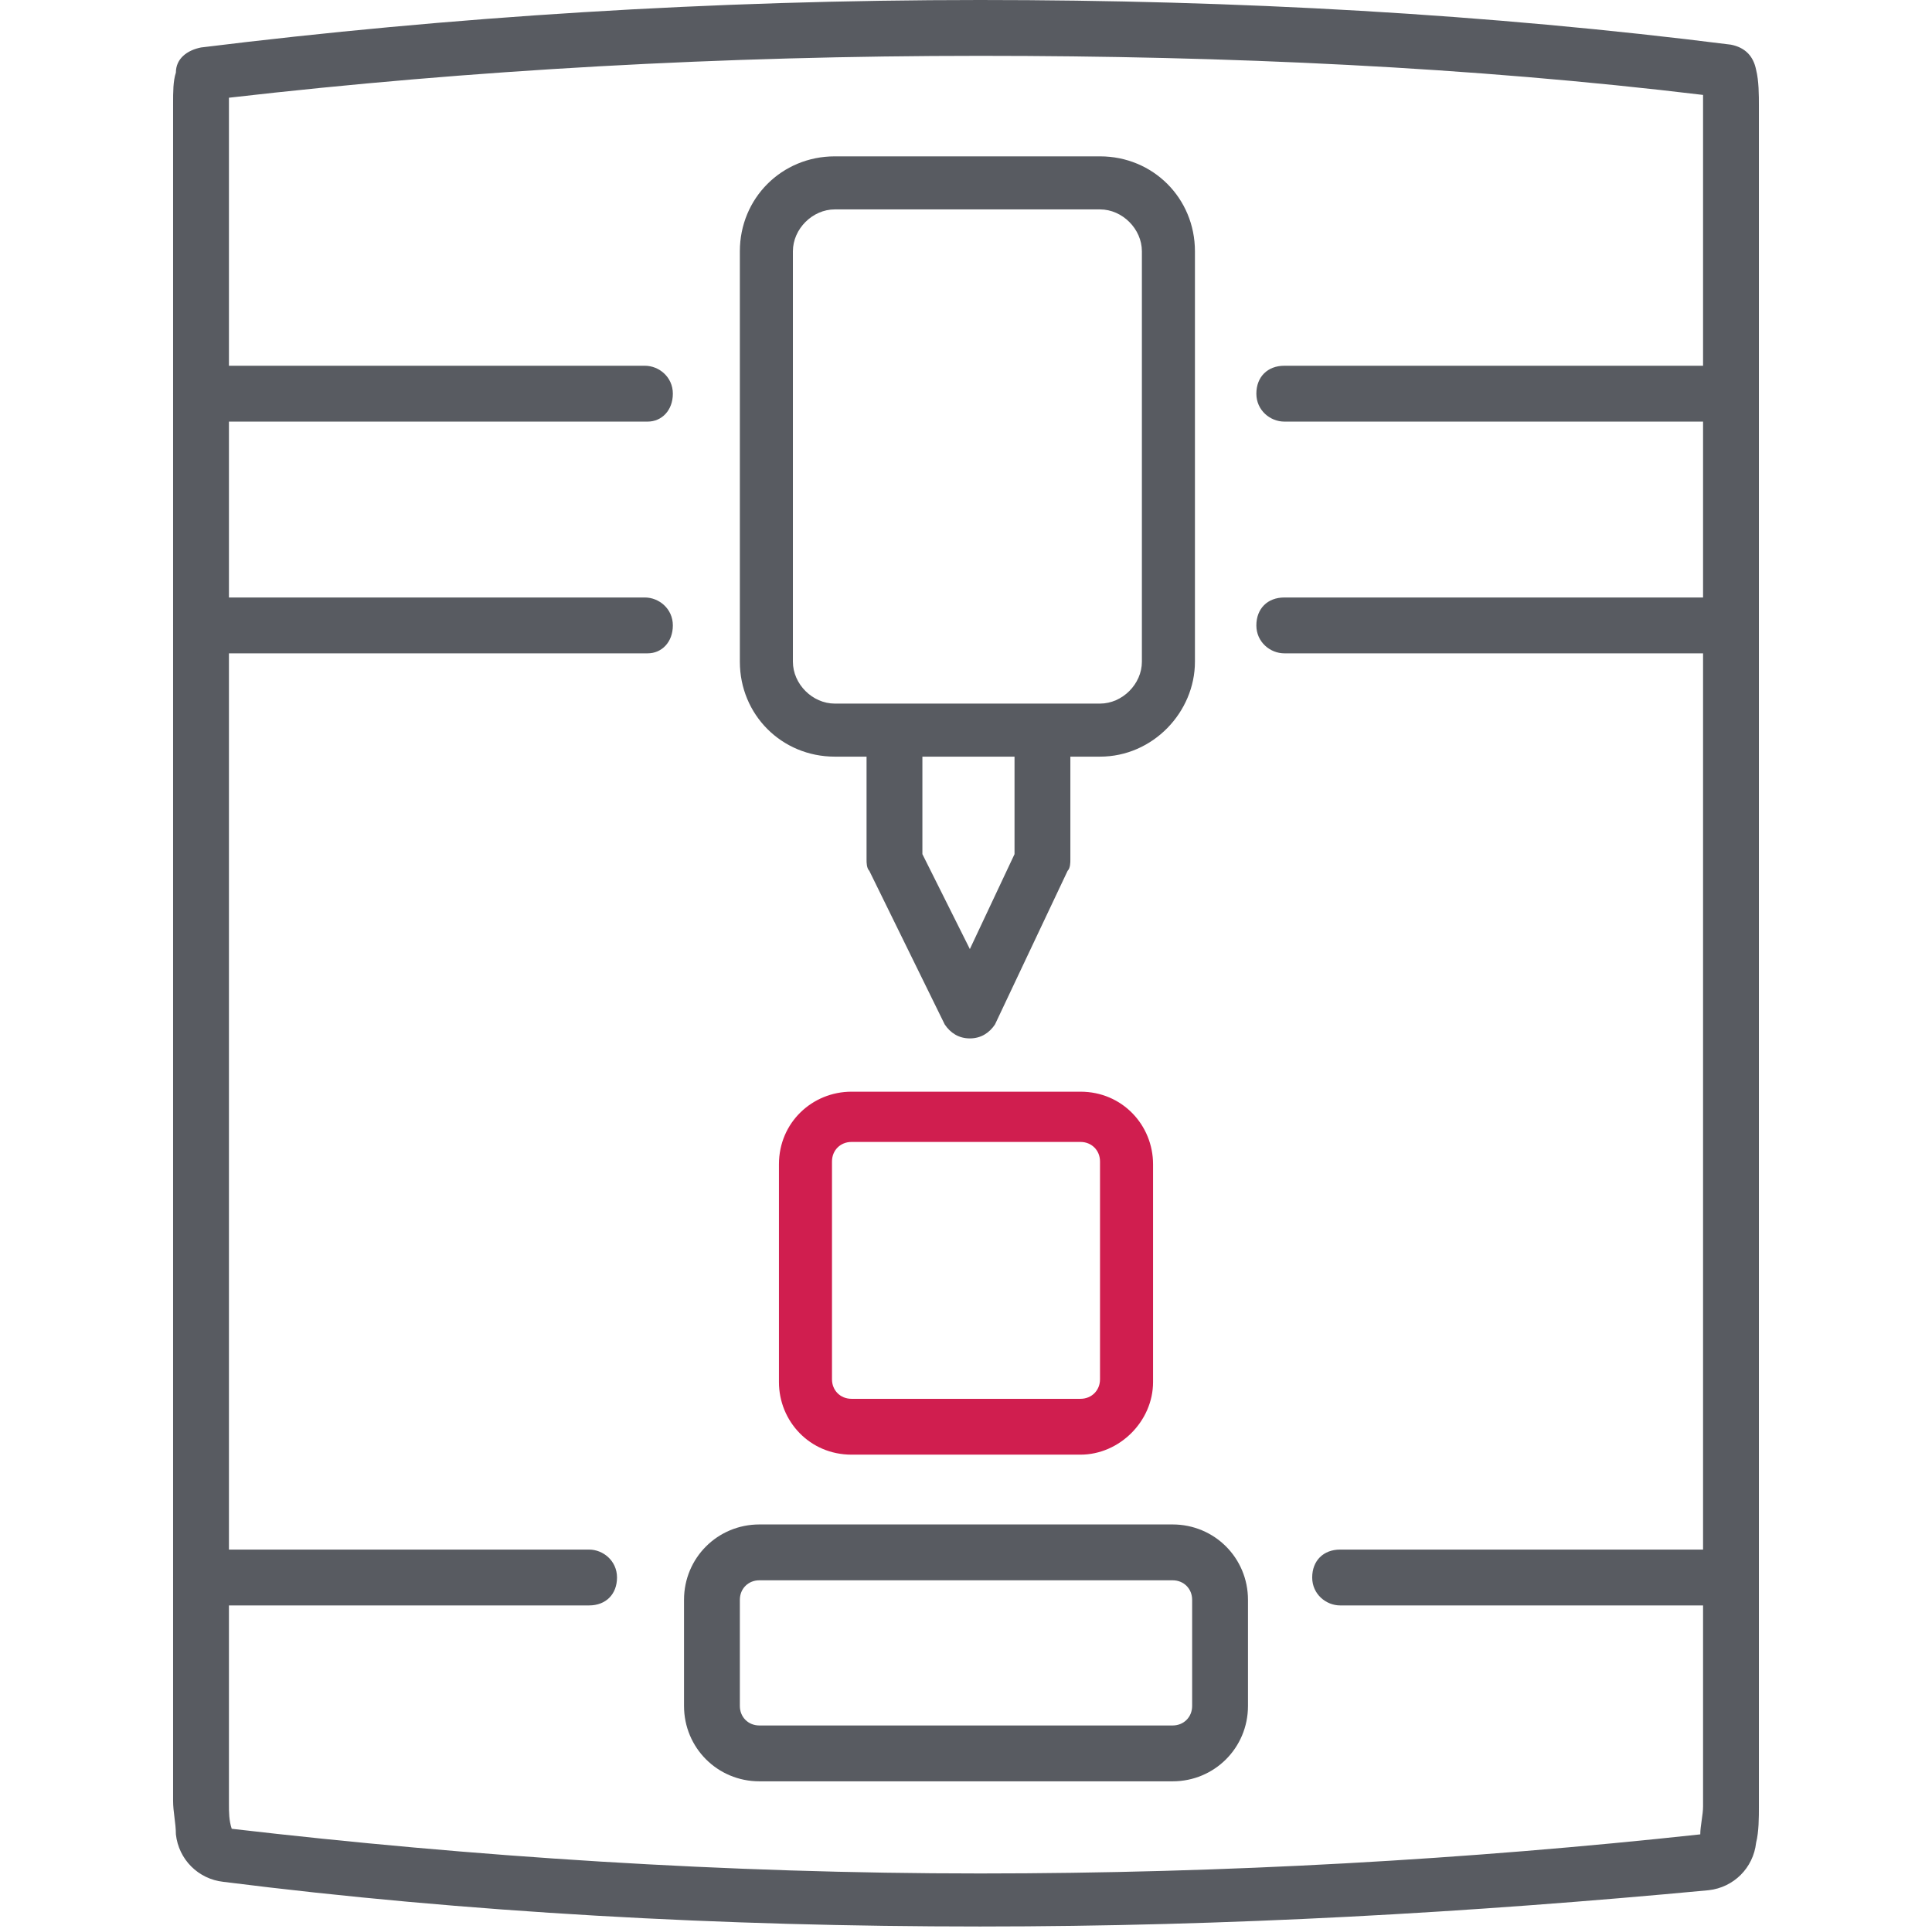 <svg version="1.1" xmlns="http://www.w3.org/2000/svg" xmlns:xlink="http://www.w3.org/1999/xlink" x="0px" y="0px" width="69.2px" height="69.1px" viewBox="0 0 69.2 69.1" style="enable-background:new 0 0 69.2 69.1;" xml:space="preserve">
<g id="Layer_1" style="display:none;">
</g>
<g id="Sign_up_First" style="display:none;">
	<g id="Create_account" style="display:inline;">
		<path style="fill:#585B61;" d="M64.2,50.2H5c-2.7,0-4.9-2.2-4.9-4.9V5c0-2.7,2.2-4.9,4.9-4.9h59.2c2.7,0,4.9,2.2,4.9,4.9v40.3
			C69.1,48,66.9,50.2,64.2,50.2z M5,2C3.4,2,2,3.4,2,5v40.3c0,1.6,1.3,2.9,2.9,2.9h59.2c1.6,0,2.9-1.3,2.9-3V5
			c0-1.6-1.3-2.9-2.9-2.9H5z"></path>
		<path style="fill:#585B61;" d="M44.1,62.8h-19c-0.3,0-0.5-0.1-0.7-0.3c-0.2-0.2-0.3-0.5-0.2-0.8l1.5-12.5c0.1-0.5,0.5-0.9,1-0.9
			h15.8c0.5,0,0.9,0.4,1,0.9l1.6,12.5c0,0.3,0,0.6-0.2,0.8C44.7,62.7,44.4,62.8,44.1,62.8z M26.2,60.8H43l-1.4-10.6H27.5L26.2,60.8z
			"></path>
		<path style="fill:#585B61;" d="M49.1,69.1H19.9c-0.5,0-1-0.4-1-1s0.4-1,1-1h29.2c0.5,0,1,0.4,1,1S49.6,69.1,49.1,69.1z"></path>
		<path style="fill:#585B61;" d="M49.2,69c-0.5,0-1-0.4-1-1c0-2.9-2.4-5.2-5.3-5.2c-0.5,0-1-0.4-1-1c0-0.5,0.4-1,1-1
			c4,0,7.3,3.2,7.3,7.1C50.2,68.5,49.7,69,49.2,69z"></path>
		<path style="fill:#585B61;" d="M19.9,69c-0.5,0-1-0.4-1-1c0-3.9,3.3-7.1,7.3-7.1c0.5,0,1,0.4,1,1c0,0.5-0.4,1-1,1
			c-2.9,0-5.3,2.3-5.3,5.2C20.9,68.5,20.4,69,19.9,69z"></path>
		<path style="fill:#585B61;" d="M63.4,42.9H5.8c-0.5,0-1-0.4-1-1c0-0.5,0.4-1,1-1h57.7c0.5,0,1,0.4,1,1
			C64.4,42.4,64,42.9,63.4,42.9z"></path>
		<path style="fill:#585B61;" d="M55,20.5H32.4c-0.5,0-1-0.4-1-1v-4.7c0-0.5,0.4-1,1-1H55c0.5,0,1,0.4,1,1v4.7
			C55.9,20,55.5,20.5,55,20.5z M33.3,18.5H54v-2.7H33.3V18.5z"></path>
		<path style="fill:#585B61;" d="M54.9,25.6H32.4c-0.5,0-1-0.4-1-1c0-0.5,0.4-1,1-1h22.6c0.5,0,1,0.4,1,1
			C55.9,25.2,55.5,25.6,54.9,25.6z"></path>
		<path style="fill:#585B61;" d="M54.9,30.7H32.4c-0.5,0-1-0.4-1-1s0.4-1,1-1h22.6c0.5,0,1,0.4,1,1S55.5,30.7,54.9,30.7z"></path>
		<path style="fill:#D01E4F;" d="M19.4,22c-2.8,0-5.1-2.3-5.1-5.1s2.3-5.1,5.1-5.1c2.8,0,5.1,2.3,5.1,5.1S22.2,22,19.4,22z
			 M19.4,13.8c-1.7,0-3.1,1.4-3.1,3.1s1.4,3.1,3.1,3.1c1.7,0,3.1-1.4,3.1-3.1S21.1,13.8,19.4,13.8z"></path>
		<path style="fill:#D01E4F;" d="M26.5,31.6c-0.5,0-1-0.4-1-1c0-3.1-2.7-5.6-6.1-5.6s-6.1,2.5-6.1,5.6c0,0.5-0.4,1-1,1
			c-0.5,0-1-0.4-1-1c0-4.2,3.6-7.6,8.1-7.6s8.1,3.4,8.1,7.6C27.5,31.2,27.1,31.6,26.5,31.6z"></path>
	</g>
</g>
<g id="Send_order" style="display:none;">
	<g>
		<path style="display:inline;fill:#585B61;" d="M28.4,25.6H26c-2,0-3.6-1.6-3.6-3.6V10.6C22.4,8.6,24,7,26,7h11.4
			c2,0,3.6,1.6,3.6,3.6V16c0,0.5-0.4,1-1,1s-1-0.4-1-1v-5.4C39,9.7,38.3,9,37.4,9H26c-0.9,0-1.6,0.7-1.6,1.6V22
			c0,0.9,0.7,1.6,1.6,1.6h2.4c0.5,0,1,0.4,1,1C29.4,25.2,28.9,25.6,28.4,25.6z"></path>
		<path style="display:inline;fill:#D01E4F;" d="M40.7,37.7c-0.1,0-0.2,0-0.3-0.1c-0.3-0.1-0.5-0.3-0.6-0.5L37,31.2l-2.7,2.7
			c-0.3,0.3-0.7,0.4-1,0.2c-0.4-0.1-0.6-0.5-0.6-0.8l-1.4-18.1c0-0.4,0.2-0.8,0.5-1c0.4-0.2,0.8-0.1,1.1,0.1l13.7,12.1
			c0.3,0.3,0.4,0.7,0.3,1c-0.1,0.4-0.4,0.6-0.8,0.7l-4.1,0.6l2.8,6c0.2,0.5,0,1.1-0.4,1.3l-3.1,1.6C41,37.7,40.8,37.7,40.7,37.7z
			 M37.3,28.6c0.1,0,0.1,0,0.2,0c0.3,0.1,0.6,0.3,0.7,0.6l2.9,6.3l1.4-0.7l-3-6.3c-0.1-0.3-0.1-0.6,0-0.9c0.1-0.3,0.4-0.5,0.7-0.5
			l3.4-0.5l-10.3-9.1L34.4,31l2.2-2.1C36.8,28.7,37,28.6,37.3,28.6z"></path>
		<g style="display:inline;">
			<path style="fill:#585B61;" d="M64.2,50.3H5c-2.7,0-4.9-2.2-4.9-4.9V5.1c0-2.7,2.2-4.9,4.9-4.9h59.2c2.7,0,4.9,2.2,4.9,4.9v40.3
				C69.1,48.1,66.9,50.3,64.2,50.3z M5,2.1c-1.6,0-2.9,1.3-2.9,2.9v40.3c0,1.6,1.3,2.9,2.9,2.9h59.2c1.6,0,2.9-1.3,2.9-2.9V5.1
				c0-1.6-1.3-2.9-2.9-2.9H5z"></path>
			<path style="fill:#585B61;" d="M44.2,62.9h-19c-0.3,0-0.5-0.1-0.7-0.3c-0.2-0.2-0.3-0.5-0.2-0.8l1.5-12.5c0.1-0.5,0.5-0.9,1-0.9
				h15.8c0.5,0,0.9,0.4,1,0.9l1.6,12.5c0,0.3,0,0.6-0.2,0.8C44.7,62.8,44.4,62.9,44.2,62.9z M26.3,60.9H43l-1.4-10.6H27.5L26.3,60.9
				z"></path>
			<path style="fill:#585B61;" d="M49.1,69.2H19.9c-0.5,0-1-0.4-1-1c0-0.5,0.4-1,1-1h29.2c0.5,0,1,0.4,1,1
				C50.1,68.7,49.7,69.2,49.1,69.2z"></path>
			<path style="fill:#585B61;" d="M49.2,69.1c-0.5,0-1-0.4-1-1c0-2.9-2.4-5.2-5.3-5.2c-0.5,0-1-0.4-1-1s0.4-1,1-1
				c4,0,7.3,3.2,7.3,7.1C50.2,68.6,49.8,69.1,49.2,69.1z"></path>
			<path style="fill:#585B61;" d="M19.9,69.1c-0.5,0-1-0.4-1-1c0-3.9,3.3-7.1,7.3-7.1c0.5,0,1,0.4,1,1s-0.4,1-1,1
				c-2.9,0-5.3,2.3-5.3,5.2C20.9,68.6,20.5,69.1,19.9,69.1z"></path>
			<path style="fill:#585B61;" d="M63.5,43H5.8c-0.5,0-1-0.4-1-1s0.4-1,1-1h57.7c0.5,0,1,0.4,1,1S64,43,63.5,43z"></path>
		</g>
	</g>
	<g>
		<g style="display:inline;">
			<path style="fill:#585B61;" d="M13.6,64.4c-0.5,0-0.9-0.4-0.9-0.9V18.6c0-0.5,0.4-0.9,0.9-0.9s0.9,0.4,0.9,0.9v44.9
				C14.6,64,14.1,64.4,13.6,64.4z"></path>
			<path style="fill:#585B61;" d="M55.5,64.3c-0.5,0-0.9-0.4-0.9-0.9V18.2c0-0.5,0.4-0.9,0.9-0.9c0.5,0,0.9,0.4,0.9,0.9v45.1
				C56.5,63.9,56.1,64.3,55.5,64.3z"></path>
			<path style="fill:#585B61;" d="M13.6,28.7H3.2c-1.7,0-3.1-1.4-3.1-3v-0.9c0-1.7,1.4-3,3.1-3h10.4c0.5,0,0.9,0.4,0.9,0.9
				s-0.4,0.9-0.9,0.9H3.2c-0.7,0-1.2,0.5-1.2,1.1v0.9c0,0.6,0.6,1.1,1.2,1.1h10.4c0.5,0,0.9,0.4,0.9,0.9S14.1,28.7,13.6,28.7z"></path>
			<path style="fill:#585B61;" d="M39,65.1H3.8c-0.5,0-0.9-0.4-0.9-0.9V28c0-0.5,0.4-0.9,0.9-0.9s0.9,0.4,0.9,0.9v35.2H39
				c0.5,0,0.9,0.4,0.9,0.9C40,64.7,39.6,65.1,39,65.1z"></path>
			<path style="fill:#585B61;" d="M65.2,65.1H51.6c-0.5,0-0.9-0.4-0.9-0.9c0-0.5,0.4-0.9,0.9-0.9h12.6V28c0-0.5,0.4-0.9,0.9-0.9
				c0.5,0,0.9,0.4,0.9,0.9v36.2C66.1,64.7,65.7,65.1,65.2,65.1z"></path>
			<path style="fill:#585B61;" d="M30.7,48.8c-0.1,0-0.2,0-0.3-0.1c-4.6-1.7-7.7-6-7.7-10.9V27.2c0-0.2,0.1-0.4,0.2-0.6
				c0.1-0.1,2.4-2.9,5.4-2.9c1.4,0,2.2,0.3,2.9,0.5c0.8,0.3,1.5,0.5,3,0.5c1.3,0,1.9-0.3,2.6-0.6c0.7-0.3,1.6-0.7,3.3-0.7
				c3.5,0,5.8,3,5.9,3.2c0.1,0.2,0.2,0.4,0.2,0.6v10.6c0,1.6-0.3,3.1-0.9,4.5c-0.2,0.5-0.8,0.7-1.2,0.5c-0.5-0.2-0.7-0.8-0.5-1.2
				c0.5-1.2,0.8-2.5,0.8-3.8V27.6c-0.5-0.6-2.1-2.2-4.2-2.2c-1.3,0-1.9,0.3-2.6,0.6c-0.7,0.3-1.6,0.7-3.3,0.7
				c-1.8,0-2.7-0.3-3.6-0.6c-0.7-0.2-1.3-0.4-2.3-0.4c-1.7,0-3.1,1.4-3.7,1.9v10.3c0,4.1,2.6,7.7,6.5,9.1c0.5,0.2,0.7,0.7,0.6,1.2
				C31.5,48.6,31.1,48.8,30.7,48.8z"></path>
			<path style="fill:#585B61;" d="M34.3,32.3c-3.2,0-5.3-1.3-5.5-1.3c-0.4-0.3-0.6-0.9-0.3-1.3c0.3-0.4,0.9-0.6,1.3-0.3
				c0.2,0.1,4.1,2.4,9.2,0c0.5-0.2,1,0,1.3,0.4c0.2,0.5,0,1-0.4,1.3C37.8,32,35.9,32.3,34.3,32.3z"></path>
			<path style="fill:#585B61;" d="M57.5,19.6c-0.4,0-0.8-0.1-1.2-0.2l-21.8-7.5L13,19c-1.5,0.7-3.4-0.1-4.2-1.7l-0.5-0.9
				c-0.4-0.8-0.5-1.7-0.2-2.6c0.3-0.8,0.8-1.4,1.5-1.7c0,0,0.1,0,0.1,0l24.5-8c0.2-0.1,0.4-0.1,0.6,0l24.6,8.4c0,0,0.1,0,0.1,0
				c0.7,0.3,1.3,0.9,1.5,1.7c0.3,0.8,0.2,1.8-0.2,2.6l-0.5,0.9C59.9,18.9,58.7,19.6,57.5,19.6z M34.6,9.9c0.1,0,0.2,0,0.3,0.1
				L57,17.6c0,0,0.1,0,0.1,0c0.6,0.3,1.4-0.1,1.7-0.8l0.5-0.9c0.2-0.4,0.2-0.7,0.1-1.1c-0.1-0.2-0.2-0.4-0.5-0.6L34.6,6l-24.1,7.9
				C10.2,14,10,14.3,10,14.5c-0.1,0.3-0.1,0.7,0.1,1.1l0.5,0.9c0.3,0.7,1.1,1,1.7,0.8c0,0,0.1,0,0.1,0L34.3,10
				C34.4,10,34.5,9.9,34.6,9.9z"></path>
			<path style="fill:#585B61;" d="M66,28.7H55.6c-0.5,0-0.9-0.4-0.9-0.9s0.4-0.9,0.9-0.9H66c0.7,0,1.2-0.5,1.2-1.1v-0.9
				c0-0.6-0.5-1.1-1.2-1.1H55.6c-0.5,0-0.9-0.4-0.9-0.9s0.4-0.9,0.9-0.9H66c1.7,0,3.1,1.4,3.1,3v0.9C69.1,27.3,67.7,28.7,66,28.7z"></path>
		</g>
		<path style="display:inline;fill:#D01E4F;" d="M44.6,64.3c-0.1,0-0.2,0-0.3,0c-0.2-0.1-0.4-0.2-0.6-0.5l-4.8-9.1l-2.3,2.6
			c-0.3,0.3-0.6,0.4-1,0.3c-0.4-0.1-0.6-0.4-0.6-0.8l-1.4-17.5c0-0.4,0.2-0.7,0.5-0.9c0.3-0.2,0.7-0.1,1,0.1l13.5,11.1
			c0.3,0.2,0.4,0.6,0.3,1c-0.1,0.4-0.4,0.6-0.8,0.7l-3.9,0.6L49,61c0.2,0.5,0.1,1-0.4,1.3l-3.6,2C44.9,64.3,44.7,64.3,44.6,64.3z
			 M39.1,52.1c0,0,0.1,0,0.1,0c0.3,0,0.6,0.2,0.7,0.5l5,9.5l2-1.1l-5-9.6c-0.1-0.3-0.1-0.6,0-0.9c0.1-0.3,0.4-0.5,0.7-0.5l3.1-0.4
			l-10.1-8.3l1.1,13l1.7-2C38.6,52.2,38.9,52.1,39.1,52.1z"></path>
	</g>
	<g style="display:inline;">
		<path style="fill:#585B61;" d="M63.2,60.7H6c-3.2,0-5.9-2.7-5.9-6V14.5c0-3.3,2.6-6,5.9-6h57.3c3.2,0,5.9,2.7,5.9,6v40.2
			C69.1,58,66.4,60.7,63.2,60.7z M6,10.4c-2.2,0-3.9,1.8-3.9,4.1v40.2c0,2.2,1.8,4.1,3.9,4.1h57.3c2.2,0,3.9-1.8,3.9-4.1V14.5
			c0-2.2-1.8-4.1-3.9-4.1H6z"></path>
		<path style="fill:#585B61;" d="M67.1,15.6H2.2c-0.5,0-1-0.4-1-1s0.4-1,1-1h64.9c0.5,0,1,0.4,1,1S67.6,15.6,67.1,15.6z"></path>
		<path style="fill:#585B61;" d="M59.9,45.7H9.3c-0.5,0-1-0.4-1-1c0-0.5,0.4-1,1-1h50.6c0.5,0,1,0.4,1,1
			C60.9,45.3,60.4,45.7,59.9,45.7z"></path>
		<path style="fill:#585B61;" d="M59.8,52.9H9.1c-0.5,0-1-0.4-1-1c0-0.5,0.4-1,1-1h50.7c0.5,0,1,0.4,1,1
			C60.8,52.5,60.3,52.9,59.8,52.9z"></path>
		<path style="fill:#585B61;" d="M59.9,24H31.1c-0.5,0-1-0.4-1-1s0.4-1,1-1h28.8c0.5,0,1,0.4,1,1S60.4,24,59.9,24z"></path>
		<path style="fill:#585B61;" d="M59.9,31.2H31.1c-0.5,0-1-0.4-1-1c0-0.5,0.4-1,1-1h28.8c0.5,0,1,0.4,1,1
			C60.9,30.8,60.4,31.2,59.9,31.2z"></path>
		<path style="fill:#585B61;" d="M59.9,38.5H31.1c-0.5,0-1-0.4-1-1s0.4-1,1-1h28.8c0.5,0,1,0.4,1,1S60.4,38.5,59.9,38.5z"></path>
		<path style="fill:#D01E4F;" d="M16.5,38.9C16.5,38.9,16.5,38.9,16.5,38.9c-4.5-0.1-8.1-3.8-8-8.3l0-7.3c0-0.2,0.1-0.4,0.2-0.6
			c0.2-0.2,1.7-2.1,3.8-2.1c1,0,1.5,0.2,2,0.4c0.5,0.2,0.9,0.3,1.8,0.3c0.8,0,1.1-0.1,1.5-0.3c0.5-0.2,1.1-0.5,2.3-0.5
			c2.5,0,4.1,2.2,4.2,2.3c0.1,0.2,0.2,0.4,0.2,0.6l0,7.3C24.6,35.1,21,38.8,16.5,38.9C16.5,38.9,16.5,38.9,16.5,38.9z M10.4,23.6
			v6.9c-0.1,3.4,2.7,6.3,6.1,6.3c3.4-0.1,6.1-2.9,6.1-6.3c0,0,0,0,0,0l0-7c-0.4-0.4-1.3-1.3-2.4-1.3c-0.8,0-1.1,0.1-1.5,0.3
			c-0.5,0.2-1.1,0.5-2.4,0.5c-1.2,0-1.9-0.2-2.5-0.4c-0.4-0.2-0.8-0.3-1.4-0.3C11.7,22.5,10.9,23.2,10.4,23.6z"></path>
		<path style="fill:#D01E4F;" d="M16.5,27.1c-2.1,0-3.5-1-3.6-1.1c-0.4-0.3-0.5-0.9-0.2-1.4c0.3-0.4,0.9-0.5,1.4-0.2
			c0.1,0.1,2.3,1.6,5.1-0.1c0.5-0.3,1.1-0.1,1.3,0.3c0.3,0.5,0.1,1.1-0.3,1.3C18.8,26.8,17.5,27.1,16.5,27.1z"></path>
	</g>
</g>
<g id="Design_Your_case_00000002361609972288405270000010384677098823305607_" style="display:none;">
	<g>
		<path style="display:inline;fill:#585B61;" d="M52.6,17.5c-0.2,0-0.4,0-0.5-0.1c-0.1,0-7.3-4.4-17.9-4.5c-1.2,0-2.4,0-3.7,0.1
			c-0.5,0-1-0.4-1.1-0.9c0-0.5,0.4-1,0.9-1.1c1.4-0.1,2.7-0.2,3.9-0.1c11.2,0.1,18.6,4.6,18.9,4.8c0.5,0.3,0.6,0.9,0.3,1.4
			C53.2,17.3,52.9,17.5,52.6,17.5z"></path>
		<path style="display:inline;fill:#585B61;" d="M15.4,17.1c-0.3,0-0.7-0.2-0.8-0.5c-0.3-0.5-0.1-1.1,0.4-1.3
			c0.2-0.1,3.9-2.3,10-3.5c0.5-0.1,1.1,0.2,1.2,0.8s-0.2,1.1-0.8,1.2c-5.8,1.2-9.4,3.3-9.4,3.3C15.8,17.1,15.6,17.1,15.4,17.1z"></path>
		<path style="display:inline;fill:#D01E4F;" d="M29.7,15.5h-4.5c-0.5,0-1-0.4-1-1V10c0-0.5,0.4-1,1-1h4.5c0.5,0,1,0.4,1,1v4.5
			C30.6,15.1,30.2,15.5,29.7,15.5z M26.1,13.6h2.6V11h-2.6V13.6z"></path>
		<path style="display:inline;fill:#D01E4F;" d="M37.8,37.5c-0.1,0-0.2,0-0.3-0.1c-0.3-0.1-0.5-0.3-0.6-0.5L34.2,31l-2.7,2.6
			c-0.3,0.3-0.7,0.4-1,0.2c-0.4-0.1-0.6-0.5-0.6-0.8L28.4,15c0-0.4,0.2-0.8,0.5-1c0.4-0.2,0.8-0.1,1.1,0.1l13.7,12.1
			c0.3,0.3,0.4,0.6,0.3,1c-0.1,0.4-0.4,0.6-0.8,0.7l-4.2,0.6l2.8,6c0.2,0.5,0,1-0.4,1.3l-3.1,1.6C38.1,37.5,38,37.5,37.8,37.5z
			 M34.5,28.4c0.1,0,0.1,0,0.2,0c0.3,0.1,0.6,0.3,0.7,0.6l2.9,6.3l1.4-0.7l-3-6.3c-0.1-0.3-0.1-0.6,0-0.9c0.1-0.3,0.4-0.5,0.7-0.5
			l3.4-0.5l-10.3-9.1l1.1,13.6l2.2-2.1C34,28.5,34.2,28.4,34.5,28.4z"></path>
		<path style="display:inline;fill:#585B61;" d="M64.2,50.2H5c-2.7,0-4.9-2.2-4.9-4.9V5c0-2.7,2.2-4.9,4.9-4.9h59.2
			c2.7,0,4.9,2.2,4.9,4.9v40.3C69.1,48,66.9,50.2,64.2,50.2z M5,2C3.4,2,2,3.4,2,5v40.3c0,1.6,1.3,2.9,2.9,2.9h59.2
			c1.6,0,2.9-1.3,2.9-3V5c0-1.6-1.3-2.9-2.9-2.9H5z"></path>
		<path style="display:inline;fill:#585B61;" d="M44.1,62.8h-19c-0.3,0-0.5-0.1-0.7-0.3c-0.2-0.2-0.3-0.5-0.2-0.8l1.5-12.5
			c0.1-0.5,0.5-0.9,1-0.9h15.8c0.5,0,0.9,0.4,1,0.9l1.6,12.5c0,0.3,0,0.6-0.2,0.8C44.7,62.7,44.4,62.8,44.1,62.8z M26.2,60.8H43
			l-1.4-10.6H27.5L26.2,60.8z"></path>
		<path style="display:inline;fill:#585B61;" d="M49.1,69.1H19.9c-0.5,0-1-0.4-1-1c0-0.5,0.4-1,1-1h29.2c0.5,0,1,0.4,1,1
			C50.1,68.6,49.6,69.1,49.1,69.1z"></path>
		<path style="display:inline;fill:#585B61;" d="M49.2,69c-0.5,0-1-0.4-1-1c0-2.9-2.4-5.2-5.3-5.2c-0.5,0-1-0.4-1-1c0-0.5,0.4-1,1-1
			c4,0,7.3,3.2,7.3,7.1C50.2,68.5,49.7,69,49.2,69z"></path>
		<path style="display:inline;fill:#585B61;" d="M19.9,69c-0.5,0-1-0.4-1-1c0-3.9,3.3-7.1,7.3-7.1c0.5,0,1,0.4,1,1c0,0.5-0.4,1-1,1
			c-2.9,0-5.3,2.3-5.3,5.2C20.9,68.5,20.4,69,19.9,69z"></path>
		<path style="display:inline;fill:#585B61;" d="M63.4,42.9H5.8c-0.5,0-1-0.4-1-1c0-0.5,0.4-1,1-1h57.7c0.5,0,1,0.4,1,1
			C64.4,42.4,64,42.9,63.4,42.9z"></path>
	</g>
	<g style="display:inline;">
		<g>
			<path style="fill:#585B61;" d="M64.2,50.2C64.2,50.2,64.2,50.2,64.2,50.2L5,50.2c-2.7,0-4.9-2.2-4.9-4.9V5c0-2.7,2.2-4.9,4.9-4.9
				h59.2c2.7,0,4.9,2.2,4.9,4.9v40.3c0,1.3-0.5,2.5-1.4,3.5C66.7,49.7,65.5,50.2,64.2,50.2C64.2,50.2,64.2,50.2,64.2,50.2z
				 M64.2,48.2L64.2,48.2L64.2,48.2z M64.2,48.2L64.2,48.2c0.8,0,1.5-0.3,2.1-0.9c0.6-0.6,0.9-1.3,0.9-2.1V5c0-1.6-1.3-2.9-2.9-2.9
				H5C3.4,2,2,3.4,2,5v40.3c0,1.6,1.3,2.9,2.9,2.9H64.2z"></path>
			<path style="fill:#585B61;" d="M44.1,62.8h-19c-0.3,0-0.5-0.1-0.7-0.3c-0.2-0.2-0.3-0.5-0.2-0.8l1.5-12.5c0.1-0.5,0.5-0.9,1-0.9
				h15.8c0.5,0,0.9,0.4,1,0.9l1.6,12.5c0,0.3,0,0.6-0.2,0.8C44.7,62.7,44.4,62.8,44.1,62.8z M26.2,60.8H43l-1.4-10.6H27.5L26.2,60.8
				z"></path>
			<path style="fill:#585B61;" d="M49.1,69.1H19.9c-0.5,0-1-0.4-1-1s0.4-1,1-1h29.2c0.5,0,1,0.4,1,1S49.6,69.1,49.1,69.1z"></path>
			<path style="fill:#585B61;" d="M49.2,69c-0.5,0-1-0.4-1-1c0-2.9-2.4-5.2-5.3-5.2c-0.5,0-1-0.4-1-1c0-0.5,0.4-1,1-1
				c4,0,7.3,3.2,7.3,7.1C50.2,68.5,49.7,69,49.2,69z"></path>
			<path style="fill:#585B61;" d="M19.9,69c-0.5,0-1-0.4-1-1c0-3.9,3.3-7.1,7.3-7.1c0.5,0,1,0.4,1,1c0,0.5-0.4,1-1,1
				c-2.9,0-5.3,2.3-5.3,5.2C20.9,68.5,20.4,69,19.9,69z"></path>
			<path style="fill:#585B61;" d="M63.4,42.9H5.8c-0.5,0-1-0.4-1-1c0-0.5,0.4-1,1-1h57.7c0.5,0,1,0.4,1,1
				C64.4,42.4,64,42.9,63.4,42.9z"></path>
		</g>
		<path style="fill:#585B61;" d="M29.4,34.3c-6.8,0-12-3.3-15.2-9.6c-2.3-4.6-2.7-9.2-2.7-9.4c0-0.3,0.1-0.6,0.4-0.8
			c0.2-0.2,0.6-0.3,0.9-0.2c6.4,1.9,12.9,3.1,16.6,3.1c3.6,0,8.6-0.7,13.8-1.9c0.5-0.1,1.1,0.2,1.2,0.7c0.1,0.5-0.2,1.1-0.7,1.2
			c-5.3,1.3-10.5,2-14.2,2c-4.2,0-10.6-1.4-15.7-2.7c0.3,1.6,0.9,4.5,2.3,7.3c2.8,5.6,7.4,8.4,13.4,8.4c8.9,0,14-6.5,15.7-12.1
			c0.2-0.5,0.7-0.8,1.2-0.7c0.5,0.2,0.8,0.7,0.7,1.2C45.1,27,39.4,34.3,29.4,34.3z"></path>
		<path style="fill:#585B61;" d="M29.4,26.6c-6.5,0-11-3-13.7-5.5c-2.8-2.7-4.1-5.4-4.2-5.5c-0.2-0.5,0-1.1,0.5-1.3
			c0.5-0.2,1.1,0,1.3,0.5l0,0c0,0,1.2,2.5,3.8,5c3.4,3.2,7.5,4.9,12.2,4.9c5.4,0,9-1,13.9-6.1c0.4-0.4,1-0.4,1.4,0
			c0.4,0.4,0.4,1,0,1.4C39.4,25.5,35.2,26.6,29.4,26.6z"></path>
		<path style="fill:#585B61;" d="M12.5,16.2c-0.4,0-0.7-0.2-0.9-0.6c-0.2-0.5,0-1.1,0.5-1.3c1.9-0.9,11.8-5.2,14.1-5.2
			c1.4,0,2.4,0.9,3.1,1.8c0.6-1.1,1.6-2,3-2c0.5,0,1.9,0,11.6,4c0.5,0.2,0.7,0.8,0.5,1.3c-0.2,0.5-0.8,0.7-1.3,0.5
			c-8.6-3.6-10.5-3.9-10.8-3.9c-1.4,0-2,2.6-2,2.7c-0.1,0.4-0.5,0.8-0.9,0.8c-0.5,0-0.9-0.3-1-0.7c0,0-0.7-2.6-2.2-2.6
			c-1.5,0-9,3.1-13.3,5C12.8,16.1,12.6,16.2,12.5,16.2z"></path>
		<g>
			<path style="fill:#D01E4F;" d="M50.3,18.5h-3.8c-0.5,0-1-0.4-1-1v-3.8c0-0.5,0.4-1,1-1h3.8c0.5,0,1,0.4,1,1v3.8
				C51.3,18.1,50.9,18.5,50.3,18.5z M47.5,16.6h1.8v-1.8h-1.8V16.6z"></path>
			<path style="fill:#D01E4F;" d="M56.6,36.3c-0.1,0-0.2,0-0.3,0c-0.3-0.1-0.5-0.3-0.6-0.5l-3.2-6.1l-1.3,1.5
				c-0.3,0.3-0.7,0.4-1,0.3c-0.4-0.1-0.6-0.5-0.7-0.9l-1-12.4c0-0.4,0.2-0.8,0.5-1c0.3-0.2,0.8-0.1,1.1,0.1l9.6,7.9
				c0.3,0.2,0.4,0.6,0.3,1c-0.1,0.4-0.4,0.7-0.8,0.7l-2.3,0.3l3.2,6.1c0.2,0.5,0.1,1.1-0.4,1.3l-2.6,1.4
				C57,36.3,56.8,36.3,56.6,36.3z M52.8,27c0,0,0.1,0,0.1,0c0.3,0,0.6,0.2,0.8,0.5L57,34l0.8-0.5L54.5,27c-0.1-0.3-0.1-0.6,0-0.9
				s0.4-0.5,0.7-0.5l1.5-0.2l-6.1-5l0.6,7.8l0.7-0.8C52.2,27.1,52.5,27,52.8,27z"></path>
		</g>
	</g>
</g>
<g id="Track_status" style="display:none;">
	<g>
		<path style="display:inline;fill:#585B61;" d="M34.6,35.9c-7.4,0-13.4-6-13.4-13.4s6-13.4,13.4-13.4c2.2,0,4.4,0.6,6.4,1.6
			c0.5,0.3,0.7,0.9,0.4,1.3s-0.9,0.7-1.3,0.4c-1.7-0.9-3.6-1.4-5.5-1.4c-6.3,0-11.4,5.1-11.4,11.4s5.1,11.4,11.4,11.4
			c6.3,0,11.4-5.1,11.4-11.4c0-1.8-0.4-3.5-1.2-5.1c-0.2-0.5,0-1.1,0.4-1.3c0.5-0.2,1.1,0,1.3,0.4c0.9,1.9,1.4,3.9,1.4,6
			C48,29.9,42,35.9,34.6,35.9z"></path>
		<path style="display:inline;fill:#D01E4F;" d="M34.7,24.4c-0.2,0-0.5-0.1-0.7-0.3c-0.4-0.4-0.4-1,0-1.4l10.9-11.5
			c0.4-0.4,1-0.4,1.4,0c0.4,0.4,0.4,1,0,1.4L35.4,24.1C35.2,24.3,35,24.4,34.7,24.4z"></path>
		<path style="display:inline;fill:#D01E4F;" d="M34.5,24.4c-0.2,0-0.5-0.1-0.7-0.3l-5.5-5.5c-0.4-0.4-0.4-1,0-1.4
			c0.4-0.4,1-0.4,1.4,0l5.5,5.5c0.4,0.4,0.4,1,0,1.4C35,24.3,34.7,24.4,34.5,24.4z"></path>
		<path style="display:inline;fill:#585B61;" d="M27.3,23.5h-2.6c-0.5,0-1-0.4-1-1c0-0.5,0.4-1,1-1h2.6c0.5,0,1,0.4,1,1
			C28.3,23.1,27.8,23.5,27.3,23.5z"></path>
		<path style="display:inline;fill:#585B61;" d="M44.4,23.5h-2.6c-0.5,0-1-0.4-1-1c0-0.5,0.4-1,1-1h2.6c0.5,0,1,0.4,1,1
			C45.4,23.1,44.9,23.5,44.4,23.5z"></path>
		<path style="display:inline;fill:#585B61;" d="M34.6,33.5c-0.5,0-1-0.4-1-1V30c0-0.5,0.4-1,1-1c0.5,0,1,0.4,1,1v2.6
			C35.5,33.1,35.1,33.5,34.6,33.5z"></path>
		<path style="display:inline;fill:#585B61;" d="M34.6,16.1c-0.5,0-1-0.4-1-1v-2.6c0-0.5,0.4-1,1-1c0.5,0,1,0.4,1,1v2.6
			C35.5,15.6,35.1,16.1,34.6,16.1z"></path>
		<path style="display:inline;fill:#585B61;" d="M64.2,50.2H5c-2.7,0-4.9-2.2-4.9-4.9V5c0-2.7,2.2-4.9,4.9-4.9h59.2
			c2.7,0,4.9,2.2,4.9,4.9v40.3C69.1,48,66.9,50.2,64.2,50.2z M5,2C3.4,2,2,3.4,2,5v40.3c0,1.6,1.3,2.9,2.9,2.9h59.2
			c1.6,0,2.9-1.3,2.9-2.9V5c0-1.6-1.3-2.9-2.9-2.9H5z"></path>
		<path style="display:inline;fill:#585B61;" d="M44.1,62.8h-19c-0.3,0-0.5-0.1-0.7-0.3c-0.2-0.2-0.3-0.5-0.2-0.8l1.5-12.5
			c0.1-0.5,0.5-0.9,1-0.9h15.9c0.5,0,0.9,0.4,1,0.9l1.6,12.5c0,0.3-0.1,0.6-0.2,0.8S44.4,62.8,44.1,62.8z M26.2,60.8H43l-1.4-10.6
			H27.5L26.2,60.8z"></path>
		<path style="display:inline;fill:#585B61;" d="M49.1,69.1H19.9c-0.5,0-1-0.4-1-1c0-0.5,0.4-1,1-1h29.2c0.5,0,1,0.4,1,1
			C50.1,68.6,49.6,69.1,49.1,69.1z"></path>
		<path style="display:inline;fill:#585B61;" d="M49.2,69c-0.5,0-1-0.4-1-1c0-2.9-2.4-5.2-5.3-5.2c-0.5,0-1-0.4-1-1c0-0.5,0.4-1,1-1
			c4,0,7.3,3.2,7.3,7.2C50.2,68.5,49.7,69,49.2,69z"></path>
		<path style="display:inline;fill:#585B61;" d="M19.9,69c-0.5,0-1-0.4-1-1c0-3.9,3.3-7.2,7.3-7.2c0.5,0,1,0.4,1,1c0,0.5-0.4,1-1,1
			c-2.9,0-5.3,2.3-5.3,5.2C20.9,68.5,20.4,69,19.9,69z"></path>
		<path style="display:inline;fill:#585B61;" d="M63.4,42.9H5.8c-0.5,0-1-0.4-1-1c0-0.5,0.4-1,1-1h57.7c0.5,0,1,0.4,1,1
			C64.4,42.4,64,42.9,63.4,42.9z"></path>
	</g>
	<g style="display:inline;">
		<g>
			<path style="fill:#585B61;" d="M28.1,8.5c-0.5,0-0.9-0.4-0.9-0.9c0,0,0-0.1,0-0.1c0-4.1,3.3-7.4,7.4-7.4S42,3.4,42,7.5
				c0,0,0,0.1,0,0.1c0,0.5-0.4,0.9-0.9,0.9c0,0,0,0,0,0c-0.5,0-0.9-0.4-0.9-1c0,0,0-0.1,0-0.1c0-3-2.5-5.5-5.5-5.5
				c-3,0-5.5,2.5-5.5,5.5c0,0,0,0.1,0,0.1C29,8.1,28.6,8.5,28.1,8.5C28.1,8.5,28.1,8.5,28.1,8.5z"></path>
			<path style="fill:#585B61;" d="M34.5,69.1c-4.1,0-7.4-3.3-7.4-7.4c0-0.1,0-0.2,0-0.3l0-0.1c0-0.5,0.5-0.9,1-0.9
				c0.5,0,0.9,0.5,0.9,1c0,0,0,0.1,0,0.1c0,0,0,0.1,0,0.1c0,3,2.5,5.5,5.5,5.5c3,0,5.5-2.5,5.5-5.5c0,0,0-0.1,0-0.1c0,0,0-0.1,0-0.1
				c0-0.5,0.4-1,0.9-1c0.5,0,1,0.4,1,0.9c0,0,0,0.1,0,0.1c0,0.1,0,0.2,0,0.2C42,65.7,38.6,69.1,34.5,69.1z"></path>
			<path style="fill:#585B61;" d="M8.2,27.2c-0.1,0-0.3,0-0.4-0.1c-2.7-1.2-4.4-3.8-4.4-6.8c0-4.1,3.3-7.4,7.4-7.4
				c1.6,0,3.2,0.5,4.5,1.5c0.4,0.3,0.5,0.9,0.2,1.3c-0.3,0.4-0.9,0.5-1.3,0.2c-1-0.8-2.1-1.2-3.4-1.2c-3,0-5.5,2.5-5.5,5.5
				c0,2.2,1.3,4.1,3.3,5c0.5,0.2,0.7,0.8,0.5,1.3C8.9,27,8.6,27.2,8.2,27.2z"></path>
			<path style="fill:#585B61;" d="M10.8,56.1c-4.1,0-7.4-3.3-7.4-7.4c0-3,1.8-5.6,4.5-6.8c0.5-0.2,1,0,1.2,0.5c0.2,0.5,0,1-0.5,1.2
				c-2,0.9-3.3,2.9-3.3,5.1c0,3,2.5,5.5,5.5,5.5c1.3,0,2.4-0.4,3.4-1.2c0.4-0.3,1-0.3,1.3,0.2c0.3,0.4,0.3,1-0.2,1.3
				C14,55.5,12.5,56.1,10.8,56.1z"></path>
			<path style="fill:#585B61;" d="M61,27.2c-0.4,0-0.7-0.2-0.9-0.6c-0.2-0.5,0-1,0.5-1.3c2-0.9,3.3-2.9,3.3-5c0-3-2.5-5.5-5.5-5.5
				c-1.2,0-2.4,0.4-3.4,1.1c-0.4,0.3-1,0.2-1.3-0.2c-0.3-0.4-0.2-1,0.2-1.3c1.3-1,2.9-1.5,4.5-1.5c4.1,0,7.4,3.3,7.4,7.4
				c0,2.9-1.7,5.6-4.4,6.8C61.3,27.1,61.2,27.2,61,27.2z"></path>
			<path style="fill:#585B61;" d="M58.3,56.1c-1.6,0-3.2-0.5-4.5-1.5c-0.4-0.3-0.5-0.9-0.2-1.3c0.3-0.4,0.9-0.5,1.3-0.2
				c1,0.8,2.1,1.1,3.4,1.1c3,0,5.5-2.5,5.5-5.5c0-2.2-1.3-4.1-3.2-5c-0.5-0.2-0.7-0.8-0.5-1.3c0.2-0.5,0.8-0.7,1.3-0.5
				c2.6,1.2,4.3,3.8,4.3,6.7C65.7,52.8,62.4,56.1,58.3,56.1z"></path>
			<path style="fill:#585B61;" d="M34.5,14.9c-4,0-7.3-3.3-7.4-7.3c0-0.5,0.4-1,0.9-1c0,0,0,0,0,0c0.5,0,0.9,0.4,0.9,0.9
				c0.1,3,2.5,5.4,5.5,5.4c3,0,5.5-2.4,5.5-5.4c0-0.5,0.4-0.9,1-0.9c0,0,0,0,0,0c0.5,0,0.9,0.4,0.9,1C41.9,11.6,38.6,14.9,34.5,14.9
				z"></path>
			<path style="fill:#585B61;" d="M51.1,13.2c-0.2,0-0.4-0.1-0.6-0.2c-1.7-1.2-3.5-2.3-5.4-3.1c-0.5-0.2-0.7-0.8-0.5-1.2
				c0.2-0.5,0.8-0.7,1.2-0.5c2,0.9,4,2,5.8,3.3c0.4,0.3,0.5,0.9,0.2,1.3C51.6,13.1,51.4,13.2,51.1,13.2z"></path>
			<path style="fill:#585B61;" d="M58.4,27.7c-4.1,0-7.4-3.3-7.4-7.4c0-2.3,1.1-4.5,2.9-5.9c0.4-0.3,1-0.2,1.3,0.2
				c0.3,0.4,0.2,1-0.2,1.3c-1.4,1.1-2.2,2.6-2.2,4.4c0,3,2.5,5.5,5.5,5.5c0.8,0,1.5-0.2,2.2-0.5c0.5-0.2,1,0,1.3,0.5
				c0.2,0.5,0,1-0.5,1.3C60.5,27.5,59.4,27.7,58.4,27.7z"></path>
			<path style="fill:#585B61;" d="M62.1,38.9c0,0-0.1,0-0.1,0c-0.5-0.1-0.9-0.5-0.8-1.1c0.1-1.1,0.2-2.3,0.2-3.4
				c0-1.2-0.1-2.4-0.2-3.6c-0.1-0.5,0.3-1,0.8-1.1c0.5-0.1,1,0.3,1.1,0.8c0.2,1.3,0.3,2.5,0.3,3.8c0,1.2-0.1,2.4-0.2,3.6
				C62.9,38.6,62.5,38.9,62.1,38.9z"></path>
			<path style="fill:#585B61;" d="M54.4,54.8c-0.2,0-0.4-0.1-0.6-0.2c-1.8-1.4-2.9-3.6-2.9-5.9c0-4.1,3.3-7.4,7.4-7.4
				c1.1,0,2.1,0.2,3.1,0.7c0.5,0.2,0.7,0.8,0.5,1.3c-0.2,0.5-0.8,0.7-1.3,0.5c-0.7-0.3-1.5-0.5-2.3-0.5c-3,0-5.5,2.5-5.5,5.5
				c0,1.7,0.8,3.3,2.2,4.4c0.4,0.3,0.5,0.9,0.2,1.3C55,54.6,54.7,54.8,54.4,54.8z"></path>
			<path style="fill:#585B61;" d="M46.2,60.6c-0.4,0-0.7-0.2-0.9-0.6c-0.2-0.5,0-1,0.5-1.3c1.7-0.8,3.4-1.8,4.9-2.9
				c0.4-0.3,1-0.2,1.3,0.2c0.3,0.4,0.2,1-0.2,1.3c-1.6,1.2-3.4,2.3-5.2,3.1C46.4,60.5,46.3,60.6,46.2,60.6z"></path>
			<path style="fill:#585B61;" d="M41,62.4c-0.5,0-0.9-0.4-0.9-0.9c-0.1-3-2.5-5.3-5.5-5.3c-2.9,0-5.4,2.3-5.5,5.3
				c0,0.5-0.5,0.9-1,0.9c-0.5,0-0.9-0.5-0.9-1c0.2-4,3.4-7.1,7.4-7.1c4,0,7.2,3.1,7.4,7.1C42,61.9,41.6,62.3,41,62.4
				C41,62.3,41,62.4,41,62.4z"></path>
			<path style="fill:#585B61;" d="M23.9,60.9c-0.1,0-0.2,0-0.4-0.1c-2-0.8-3.9-1.9-5.7-3.2c-0.4-0.3-0.5-0.9-0.2-1.3
				c0.3-0.4,0.9-0.5,1.3-0.2c1.6,1.2,3.4,2.2,5.3,3c0.5,0.2,0.7,0.8,0.5,1.2C24.6,60.7,24.2,60.9,23.9,60.9z"></path>
			<path style="fill:#585B61;" d="M14.8,54.7c-0.3,0-0.6-0.1-0.7-0.4c-0.3-0.4-0.3-1,0.2-1.3c1.3-1.1,2.1-2.6,2.1-4.3
				c0-3-2.5-5.5-5.5-5.5c-0.8,0-1.5,0.2-2.2,0.4c-0.5,0.2-1,0-1.2-0.5c-0.2-0.5,0-1,0.5-1.2c0.9-0.4,1.9-0.6,2.9-0.6
				c4.1,0,7.4,3.3,7.4,7.4c0,2.3-1,4.4-2.8,5.8C15.2,54.6,15,54.7,14.8,54.7z"></path>
			<path style="fill:#585B61;" d="M7.2,39c-0.5,0-0.9-0.3-0.9-0.8C6.1,37,6,35.7,6,34.5c0-1.4,0.1-2.7,0.3-4.1
				c0.1-0.5,0.6-0.9,1.1-0.8c0.5,0.1,0.9,0.6,0.8,1.1c-0.2,1.3-0.3,2.5-0.3,3.8c0,1.2,0.1,2.3,0.2,3.5c0.1,0.5-0.3,1-0.8,1.1
				C7.3,39,7.2,39,7.2,39z"></path>
			<path style="fill:#585B61;" d="M10.8,27.7c-1,0-2.1-0.2-3-0.6c-0.5-0.2-0.7-0.8-0.5-1.3c0.2-0.5,0.8-0.7,1.3-0.5
				c0.7,0.3,1.5,0.5,2.2,0.5c3,0,5.5-2.5,5.5-5.5c0-1.7-0.8-3.3-2.1-4.4c-0.4-0.3-0.5-0.9-0.2-1.3c0.3-0.4,0.9-0.5,1.3-0.2
				c1.8,1.4,2.9,3.6,2.9,5.9C18.2,24.4,14.9,27.7,10.8,27.7z"></path>
			<path style="fill:#585B61;" d="M18.4,13c-0.3,0-0.6-0.1-0.8-0.4c-0.3-0.4-0.2-1,0.2-1.3c1.7-1.3,3.6-2.3,5.5-3.1
				c0.5-0.2,1,0,1.2,0.5c0.2,0.5,0,1-0.5,1.2c-1.8,0.8-3.6,1.8-5.2,2.9C18.8,13,18.6,13,18.4,13z"></path>
		</g>
		<path style="fill:#D01E4F;" d="M29.8,44.1L29.8,44.1c-0.3,0-0.5-0.1-0.7-0.3l-7.7-7.7c-0.4-0.4-0.4-1,0-1.3c0.4-0.4,1-0.4,1.3,0
			l7.1,7.1l16.5-16.5c0.4-0.4,1-0.4,1.3,0c0.4,0.4,0.4,1,0,1.3L30.5,43.8C30.3,44,30.1,44.1,29.8,44.1z"></path>
	</g>
</g>
<g id="Approve_When" style="display:none;">
	<g style="display:inline;">
		<path style="fill:#D01E4F;" d="M24.5,33.9c-2.6,0-4.8-2.1-4.8-4.8c0-2.6,2.1-4.8,4.8-4.8c2.6,0,4.8,2.1,4.8,4.8
			C29.3,31.8,27.2,33.9,24.5,33.9z M24.5,26.3c-1.6,0-2.8,1.3-2.8,2.8c0,1.6,1.3,2.8,2.8,2.8c1.6,0,2.8-1.3,2.8-2.8
			C27.3,27.6,26.1,26.3,24.5,26.3z"></path>
		<path style="fill:#D01E4F;" d="M44.9,34.1c-2.6,0-4.8-2.1-4.8-4.8s2.1-4.8,4.8-4.8c2.6,0,4.8,2.1,4.8,4.8S47.6,34.1,44.9,34.1z
			 M44.9,26.5c-1.6,0-2.8,1.3-2.8,2.8s1.3,2.8,2.8,2.8c1.6,0,2.8-1.3,2.8-2.8S46.5,26.5,44.9,26.5z"></path>
		<path style="fill:#D01E4F;" d="M34.5,16c-2.6,0-4.8-2.1-4.8-4.8c0-2.6,2.1-4.8,4.8-4.8s4.8,2.1,4.8,4.8C39.3,13.8,37.2,16,34.5,16
			z M34.5,8.3c-1.6,0-2.8,1.3-2.8,2.8c0,1.6,1.3,2.8,2.8,2.8c1.6,0,2.8-1.3,2.8-2.8C37.4,9.6,36.1,8.3,34.5,8.3z"></path>
		<g>
			<path style="fill:#585B61;" d="M64.2,50.2H5c-2.7,0-4.9-2.2-4.9-4.9V5c0-2.7,2.2-4.9,4.9-4.9h59.2c2.7,0,4.9,2.2,4.9,4.9v40.3
				C69.1,48,66.9,50.2,64.2,50.2z M5,2C3.4,2,2,3.4,2,5v40.3c0,1.6,1.3,2.9,2.9,2.9h59.2c1.6,0,2.9-1.3,2.9-2.9V5
				c0-1.6-1.3-2.9-2.9-2.9H5z"></path>
			<path style="fill:#585B61;" d="M44.1,62.8h-19c-0.3,0-0.5-0.1-0.7-0.3c-0.2-0.2-0.3-0.5-0.2-0.8l1.5-12.5c0.1-0.5,0.5-0.9,1-0.9
				h15.8c0.5,0,0.9,0.4,1,0.9l1.6,12.5c0,0.3,0,0.6-0.2,0.8C44.7,62.7,44.4,62.8,44.1,62.8z M26.2,60.8H43l-1.4-10.6H27.5L26.2,60.8
				z"></path>
			<path style="fill:#585B61;" d="M49.1,69.1H19.9c-0.5,0-1-0.4-1-1c0-0.5,0.4-1,1-1h29.2c0.5,0,1,0.4,1,1
				C50.1,68.6,49.6,69.1,49.1,69.1z"></path>
			<path style="fill:#585B61;" d="M19.9,69c-0.5,0-1-0.4-1-1c0-3.9,3.3-7.1,7.3-7.1c0.5,0,1,0.4,1,1s-0.4,1-1,1
				c-2.9,0-5.3,2.3-5.3,5.2C20.9,68.5,20.4,69,19.9,69z"></path>
			<path style="fill:#585B61;" d="M63.4,42.9H5.8c-0.5,0-1-0.4-1-1c0-0.5,0.4-1,1-1h57.7c0.5,0,1,0.4,1,1
				C64.4,42.4,64,42.9,63.4,42.9z"></path>
			<path style="fill:#585B61;" d="M49.2,69c-0.5,0-1-0.4-1-1c0-2.9-2.4-5.2-5.3-5.2c-0.5,0-1-0.4-1-1s0.4-1,1-1c4,0,7.3,3.2,7.3,7.1
				C50.2,68.5,49.7,69,49.2,69z"></path>
		</g>
		<path style="fill:#D01E4F;" d="M42.6,15c-0.2,0-0.5-0.1-0.7-0.3c-1.1-1-2.3-1.7-3.7-2.2c-0.5-0.2-0.8-0.7-0.6-1.3s0.7-0.8,1.3-0.6
			c1.6,0.6,3.1,1.5,4.4,2.6c0.4,0.4,0.4,1,0.1,1.4C43.2,14.9,42.9,15,42.6,15z"></path>
		<path style="fill:#D01E4F;" d="M23.2,26.3c-0.5,0-0.9-0.3-1-0.8c-0.1-0.5-0.2-1-0.2-1.5c-0.4-5.7,2.9-10.9,8-13
			c0.5-0.2,1.1,0,1.3,0.5c0.2,0.5,0,1.1-0.5,1.3c-4.4,1.8-7.1,6.3-6.8,11.1c0,0.4,0.1,0.8,0.1,1.3c0.1,0.5-0.3,1-0.8,1.1
			C23.3,26.3,23.2,26.3,23.2,26.3z"></path>
		<path style="fill:#D01E4F;" d="M34.9,36.4c-3.2,0-6.3-1.3-8.7-3.5c-0.4-0.4-0.4-1,0-1.4c0.4-0.4,1-0.4,1.4,0c2.2,2.1,5.1,3.1,8,3
			c2.4-0.2,4.6-1.1,6.4-2.7c0.4-0.4,1-0.3,1.4,0.1c0.4,0.4,0.3,1-0.1,1.4c-2.1,1.9-4.7,3-7.5,3.2C35.4,36.4,35.1,36.4,34.9,36.4z"></path>
		<path style="fill:#D01E4F;" d="M46.5,26.3c-0.1,0-0.1,0-0.2,0c-0.5-0.1-0.9-0.6-0.8-1.1c0.2-0.9,0.2-1.8,0.1-2.7
			c0-0.5,0.4-1,0.9-1c0.5,0,1,0.4,1,0.9c0.1,1.1,0,2.1-0.2,3.1C47.4,26,47,26.3,46.5,26.3z"></path>
		<path style="fill:#D01E4F;" d="M35.1,27.3C35,27.3,35,27.3,35.1,27.3c-0.3,0-0.5-0.1-0.7-0.3l-4.6-4.9c-0.4-0.4-0.3-1,0-1.4
			c0.4-0.4,1-0.3,1.4,0l3.9,4.1l11.4-11.4c0.4-0.4,1-0.4,1.4,0c0.4,0.4,0.4,1,0,1.4L35.7,27C35.6,27.2,35.3,27.3,35.1,27.3z"></path>
	</g>
</g>
<g id="Manufacture_After">
	<g id="Approve_or_request" style="display:none;">
		<g style="display:inline;">
			<path style="fill:#585B61;" d="M64.2,50.2H5c-2.7,0-4.9-2.2-4.9-4.9V5c0-2.7,2.2-4.9,4.9-4.9h59.2c2.7,0,4.9,2.2,4.9,4.9v40.3
				C69.1,48,66.9,50.2,64.2,50.2z M5,2C3.4,2,2,3.4,2,5v40.3c0,1.6,1.3,2.9,2.9,2.9h59.2c1.6,0,2.9-1.3,2.9-3V5
				c0-1.6-1.3-2.9-2.9-2.9H5z"></path>
			<path style="fill:#585B61;" d="M43.3,62.8H25.2c-0.3,0-0.5-0.1-0.7-0.3c-0.2-0.2-0.3-0.5-0.2-0.8l1.5-12.5c0.1-0.5,0.5-0.9,1-0.9
				h15.1c0.5,0,0.9,0.4,1,0.9l1.5,12.5c0,0.3-0.1,0.6-0.2,0.8C43.9,62.7,43.6,62.8,43.3,62.8z M26.3,60.8h15.9L41,50.2H27.6
				L26.3,60.8z"></path>
			<path style="fill:#585B61;" d="M49.2,69.1H19.9c-0.5,0-1-0.4-1-1c0-0.5,0.4-1,1-1h29.2c0.5,0,1,0.4,1,1
				C50.2,68.6,49.7,69.1,49.2,69.1z"></path>
			<path style="fill:#585B61;" d="M49.2,69c-0.5,0-1-0.4-1-1c0-2.9-2.4-5.2-5.3-5.2c-0.5,0-1-0.4-1-1c0-0.5,0.4-1,1-1
				c4,0,7.3,3.2,7.3,7.1C50.2,68.5,49.8,69,49.2,69z"></path>
			<path style="fill:#585B61;" d="M20,69c-0.5,0-1-0.4-1-1c0-3.9,3.3-7.1,7.3-7.1c0.5,0,1,0.4,1,1c0,0.5-0.4,1-1,1
				c-2.9,0-5.3,2.3-5.3,5.2C20.9,68.5,20.5,69,20,69z"></path>
			<path style="fill:#585B61;" d="M62.5,42.9H4.8c-0.5,0-1-0.4-1-1c0-0.5,0.4-1,1-1h57.7c0.5,0,1,0.4,1,1
				C63.5,42.4,63,42.9,62.5,42.9z"></path>
		</g>
		<g style="display:inline;">
			<g>
				<path style="fill:#D01E4F;" d="M32,28.5c-0.2,0-0.5-0.1-0.7-0.3c-0.4-0.4-0.4-1,0-1.4l9-9.5c0.4-0.4,1-0.4,1.4,0
					c0.4,0.4,0.4,1,0,1.4l-9,9.5C32.5,28.4,32.2,28.5,32,28.5z"></path>
				<path style="fill:#D01E4F;" d="M31.8,28.5c-0.2,0-0.5-0.1-0.7-0.3l-4.6-4.5c-0.4-0.4-0.4-1,0-1.4c0.4-0.4,1-0.4,1.4,0l4.6,4.5
					c0.4,0.4,0.4,1,0,1.4C32.3,28.4,32,28.5,31.8,28.5z"></path>
			</g>
			<path style="fill:#D01E4F;" d="M34.2,36.1c-7.8,0-14.1-6.3-14.1-14.1c0-7.8,6.3-14.1,14.1-14.1S48.3,14.3,48.3,22
				C48.3,29.8,41.9,36.1,34.2,36.1z M34.2,9.9C27.5,9.9,22,15.4,22,22s5.4,12.1,12.1,12.1S46.3,28.7,46.3,22S40.9,9.9,34.2,9.9z"></path>
		</g>
	</g>
	<g>
		<g id="Group_538_3_" transform="translate(-912.962 -6442.108)">
			<g id="Rectangle_254_1_" transform="translate(941 6459)">
				<path style="fill:#585B61;" d="M6.7,20.3c-0.4,0-0.7-0.2-0.9-0.5l-2.7-5.5C3,14.2,3,14,3,13.9V9.6c0-0.5,0.4-1,1-1s1,0.4,1,1
					v4.1l1.7,3.4l1.6-3.4V9.6c0-0.5,0.4-1,1-1c0.5,0,1,0.4,1,1v4.3c0,0.1,0,0.3-0.1,0.4l-2.6,5.5C7.4,20.1,7.1,20.3,6.7,20.3
					C6.7,20.3,6.7,20.3,6.7,20.3z"></path>
			</g>
		</g>
		<path style="fill:#585B61;" d="M39.4,27.1h-9.5c-1.9,0-3.4-1.5-3.4-3.4V9c0-1.9,1.5-3.4,3.4-3.4h9.5c1.9,0,3.4,1.5,3.4,3.4v14.7
			C42.8,25.5,41.3,27.1,39.4,27.1z M29.9,7.5c-0.8,0-1.5,0.7-1.5,1.5v14.7c0,0.8,0.7,1.5,1.5,1.5h9.5c0.8,0,1.5-0.7,1.5-1.5V9
			c0-0.8-0.7-1.5-1.5-1.5H29.9z"></path>
		<g id="Group_537_3_" transform="translate(-37.777 -3.219)">
			<g id="Group_536_5_" transform="translate(37.777 3.219)">
				<g id="Intersection_3_5_" transform="translate(0 0)">
					<path style="fill:#585B61;" d="M35.1,69c-9.2,0-18.4-0.5-27.1-1.6c-0.9-0.1-1.6-0.8-1.7-1.7c0-0.4-0.1-0.8-0.1-1.2V3.7
						c0-0.4,0-0.8,0.1-1.1c0-0.5,0.4-0.8,0.9-0.9C16.1,0.6,25.5,0,35.1,0C44.3,0,53.3,0.5,62,1.6c0.5,0.1,0.8,0.4,0.9,0.9
						c0.1,0.4,0.1,0.9,0.1,1.3v60.9c0,0.4,0,0.9-0.1,1.3c-0.1,0.9-0.8,1.6-1.7,1.7C52.7,68.5,44,69,35.1,69z M8.3,65.5
						c8.6,1,17.7,1.6,26.8,1.6c8.8,0,17.5-0.5,25.8-1.4c0-0.3,0.1-0.7,0.1-1V3.7c0-0.1,0-0.2,0-0.3c-8.3-1-17-1.4-25.9-1.4
						C25.9,2,16.9,2.5,8.2,3.5c0,0.1,0,0.1,0,0.2v60.9C8.2,64.9,8.2,65.2,8.3,65.5z"></path>
				</g>
			</g>
		</g>
		<path style="fill:#585B61;" d="M21.1,57.5H7.2c-0.5,0-1-0.4-1-1s0.4-1,1-1h13.9c0.5,0,1,0.4,1,1S21.7,57.5,21.1,57.5z"></path>
		<path style="fill:#585B61;" d="M61.6,57.5H48c-0.5,0-1-0.4-1-1s0.4-1,1-1h13.6c0.5,0,1,0.4,1,1S62.1,57.5,61.6,57.5z"></path>
		<path style="fill:#585B61;" d="M23.2,15.1H7.2c-0.5,0-1-0.4-1-1s0.4-1,1-1h15.9c0.5,0,1,0.4,1,1S23.7,15.1,23.2,15.1z"></path>
		<path style="fill:#585B61;" d="M23.2,23.4H7.2c-0.5,0-1-0.4-1-1s0.4-1,1-1h15.9c0.5,0,1,0.4,1,1S23.7,23.4,23.2,23.4z"></path>
		<path style="fill:#585B61;" d="M61.9,15.1H46c-0.5,0-1-0.4-1-1s0.4-1,1-1h15.9c0.5,0,1,0.4,1,1S62.4,15.1,61.9,15.1z"></path>
		<path style="fill:#585B61;" d="M61.9,23.4H46c-0.5,0-1-0.4-1-1s0.4-1,1-1h15.9c0.5,0,1,0.4,1,1S62.4,23.4,61.9,23.4z"></path>
		<path style="fill:#585B61;" d="M42,63.8H27.2c-1.5,0-2.7-1.2-2.7-2.7v-3.8c0-1.5,1.2-2.7,2.7-2.7H42c1.5,0,2.7,1.2,2.7,2.7v3.8
			C44.7,62.6,43.5,63.8,42,63.8z M27.2,56.6c-0.4,0-0.7,0.3-0.7,0.7v3.8c0,0.4,0.3,0.7,0.7,0.7H42c0.4,0,0.7-0.3,0.7-0.7v-3.8
			c0-0.4-0.3-0.7-0.7-0.7H27.2z"></path>
		<path style="fill:#D01E4F;" d="M38.7,52.1h-8.2c-1.5,0-2.6-1.2-2.6-2.6v-7.8c0-1.5,1.2-2.6,2.6-2.6h8.2c1.5,0,2.6,1.2,2.6,2.6v7.8
			C41.3,50.9,40.1,52.1,38.7,52.1z M30.5,40.9c-0.4,0-0.7,0.3-0.7,0.7v7.8c0,0.4,0.3,0.7,0.7,0.7h8.2c0.4,0,0.7-0.3,0.7-0.7v-7.8
			c0-0.4-0.3-0.7-0.7-0.7H30.5z"></path>
	</g>
</g>
</svg>